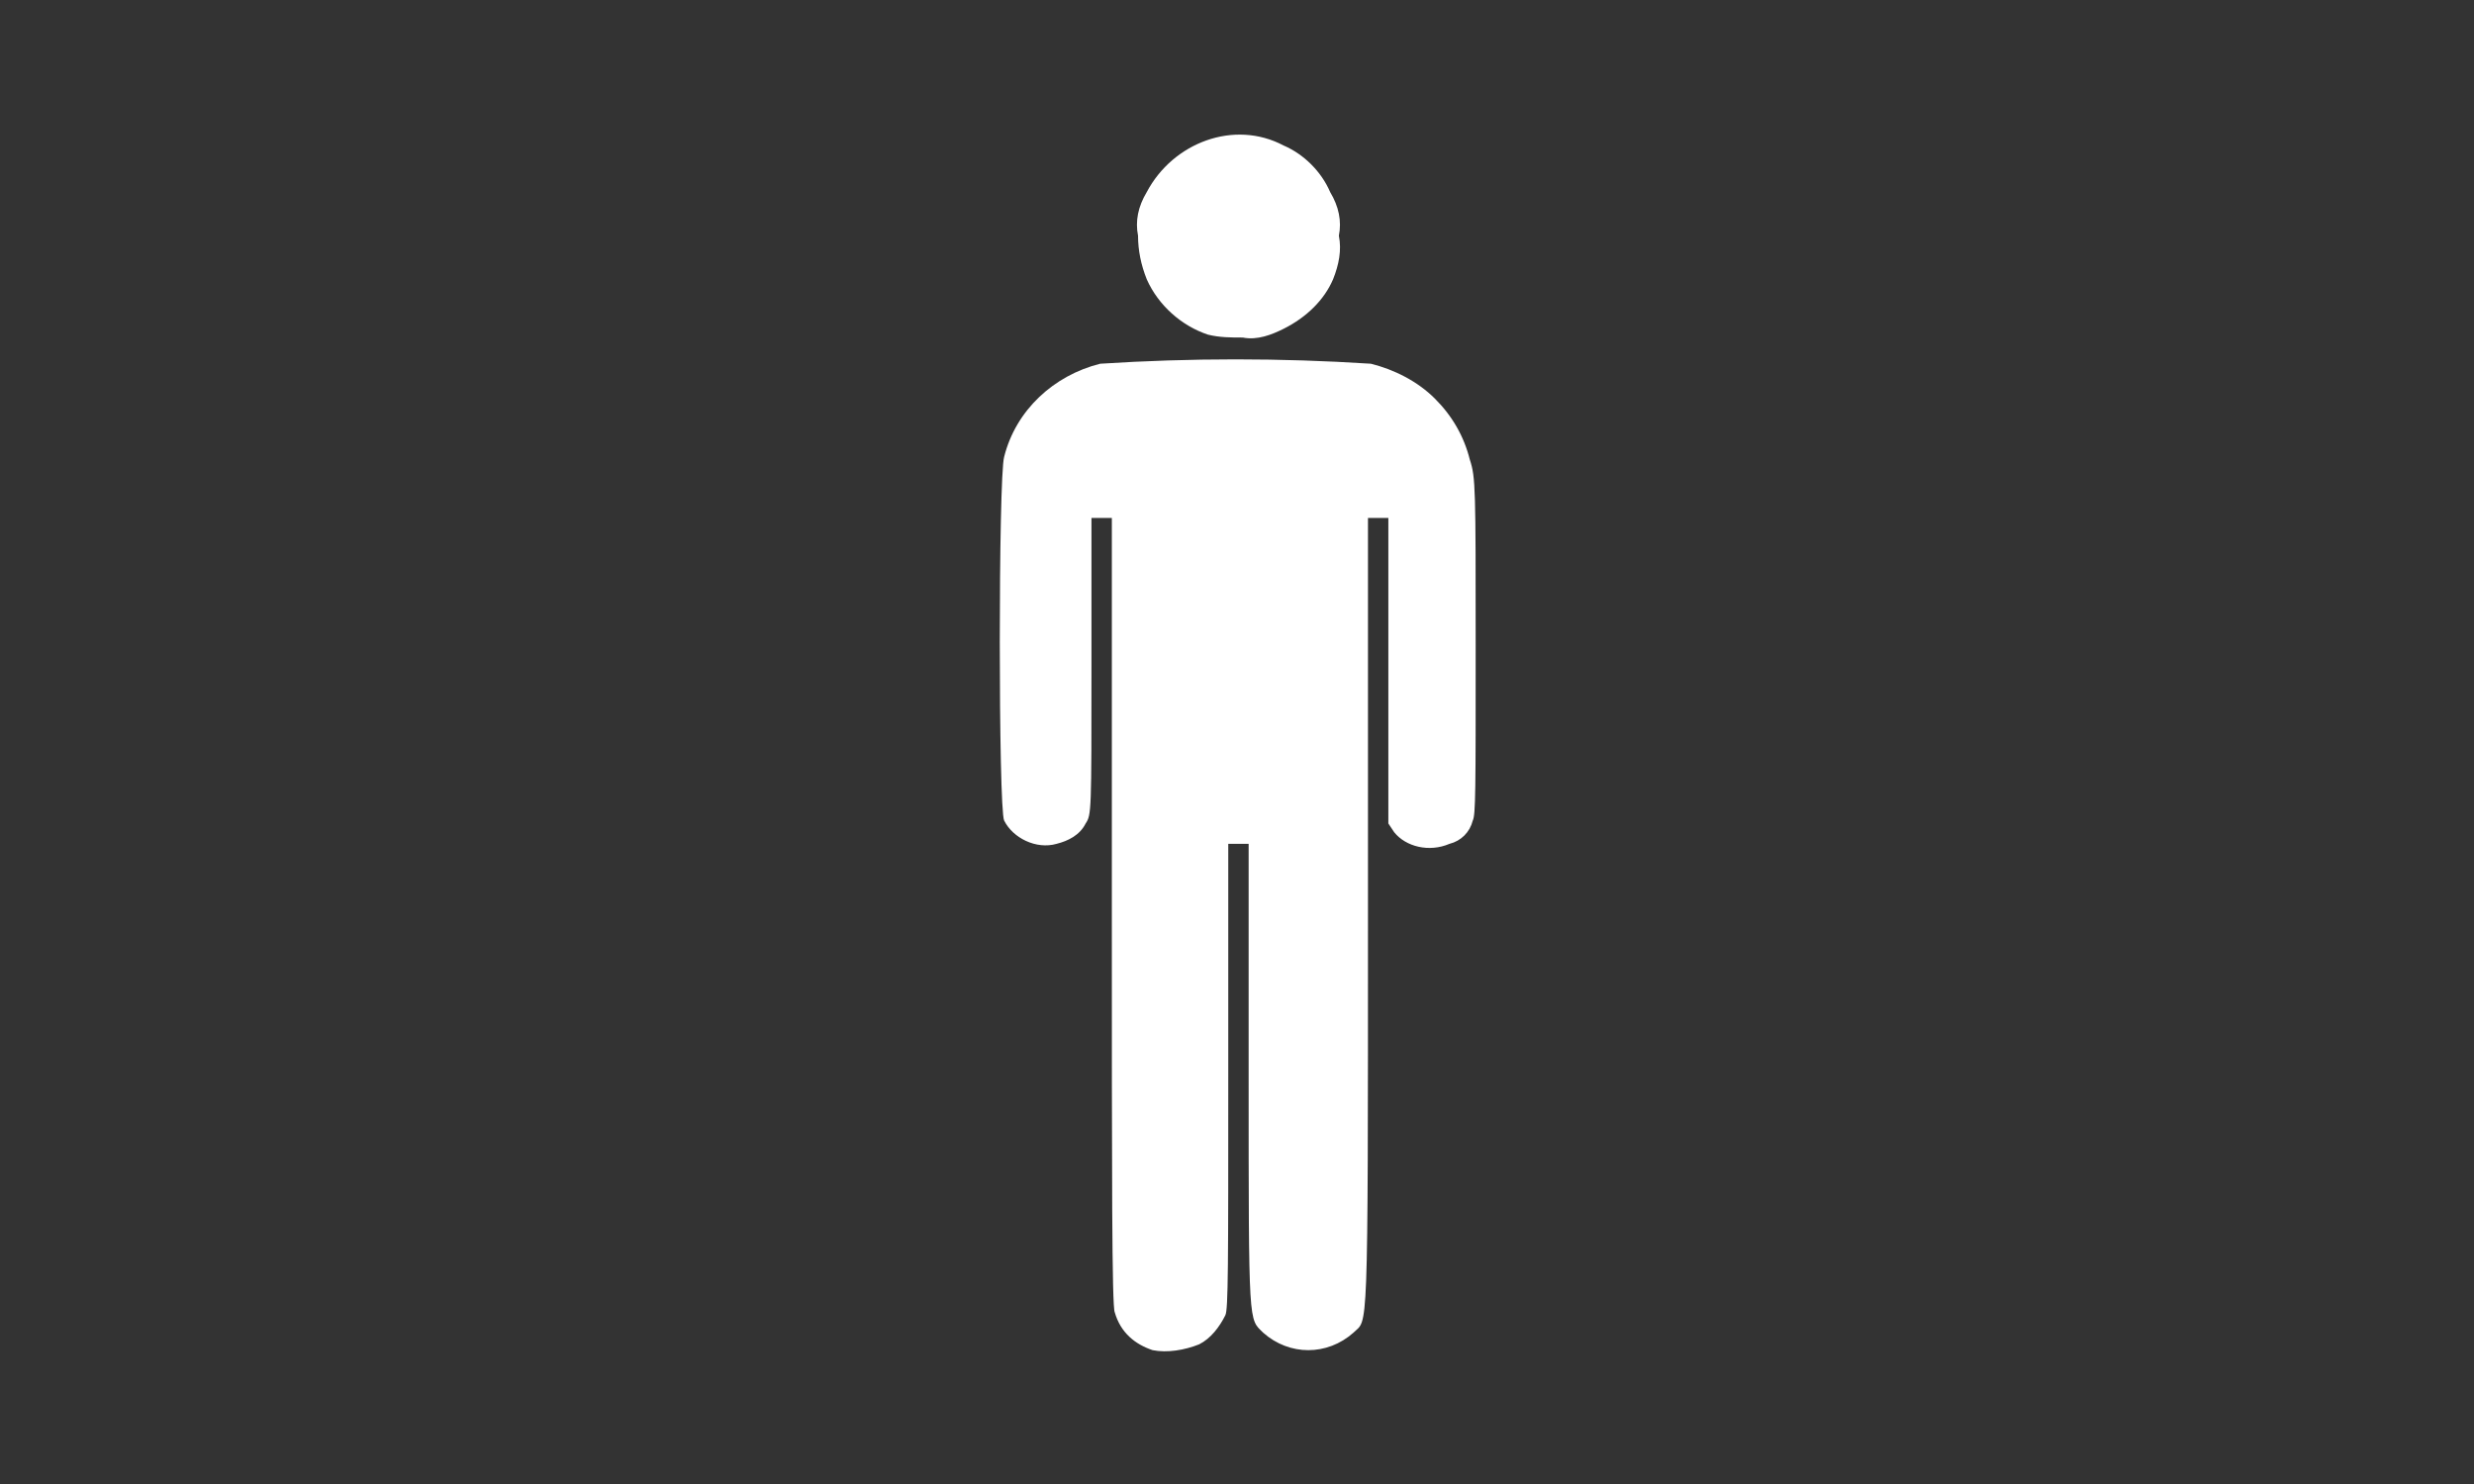 <?xml version="1.0" encoding="utf-8"?>
<!-- Generator: Adobe Illustrator 24.1.1, SVG Export Plug-In . SVG Version: 6.00 Build 0)  -->
<svg version="1.1" id="Layer_1" xmlns="http://www.w3.org/2000/svg" xmlns:xlink="http://www.w3.org/1999/xlink" x="0px" y="0px"
	 viewBox="0 0 85 51" style="enable-background:new 0 0 85 51;" xml:space="preserve">
<rect x="0" y="0" width="85" height="51" fill="#333333" stroke="none"/>
<style type="text/css">
	.st0{fill:#FFFFFF;}
</style>
<g id="layer1">
	<path id="path2558" class="st0" d="M39.6,46.4c-0.6-0.2-1.1-0.6-1.3-1.3c-0.1-0.2-0.1-4.7-0.1-13.8V17.8h-0.7v5.1
		c0,5,0,5.1-0.2,5.4c-0.2,0.4-0.6,0.6-1,0.7c-0.7,0.2-1.5-0.2-1.8-0.8c-0.2-0.4-0.2-11.8,0-12.5c0.4-1.6,1.7-2.8,3.3-3.2
		c3.1-0.2,6.2-0.2,9.3,0c0.8,0.2,1.6,0.6,2.2,1.2c0.6,0.6,1,1.3,1.2,2.1c0.2,0.6,0.2,1,0.2,6.4c0,5,0,5.8-0.1,6
		c-0.1,0.4-0.4,0.7-0.8,0.8c-0.7,0.3-1.5,0.1-1.9-0.4l-0.2-0.3v-5.2v-5.3H47v13.6c0,14.9,0,13.9-0.5,14.4c-0.9,0.8-2.2,0.8-3.1,0
		c-0.5-0.5-0.5-0.1-0.5-8.8v-8h-0.7v8c0,6.5,0,8-0.1,8.2c-0.2,0.4-0.5,0.8-0.9,1C40.7,46.4,40.1,46.5,39.6,46.4z M41.5,11.5
		c-0.9-0.3-1.7-1-2.1-1.9c-0.2-0.5-0.3-1-0.3-1.5c-0.1-0.5,0-1,0.3-1.5c0.9-1.7,3-2.5,4.7-1.6c0.7,0.3,1.3,0.9,1.6,1.6
		c0.3,0.5,0.4,1,0.3,1.5c0.1,0.5,0,1-0.2,1.5c-0.3,0.7-0.9,1.3-1.7,1.7c-0.4,0.2-0.9,0.4-1.4,0.3C42.3,11.6,41.9,11.6,41.5,11.5z"/>
</g>
</svg>
